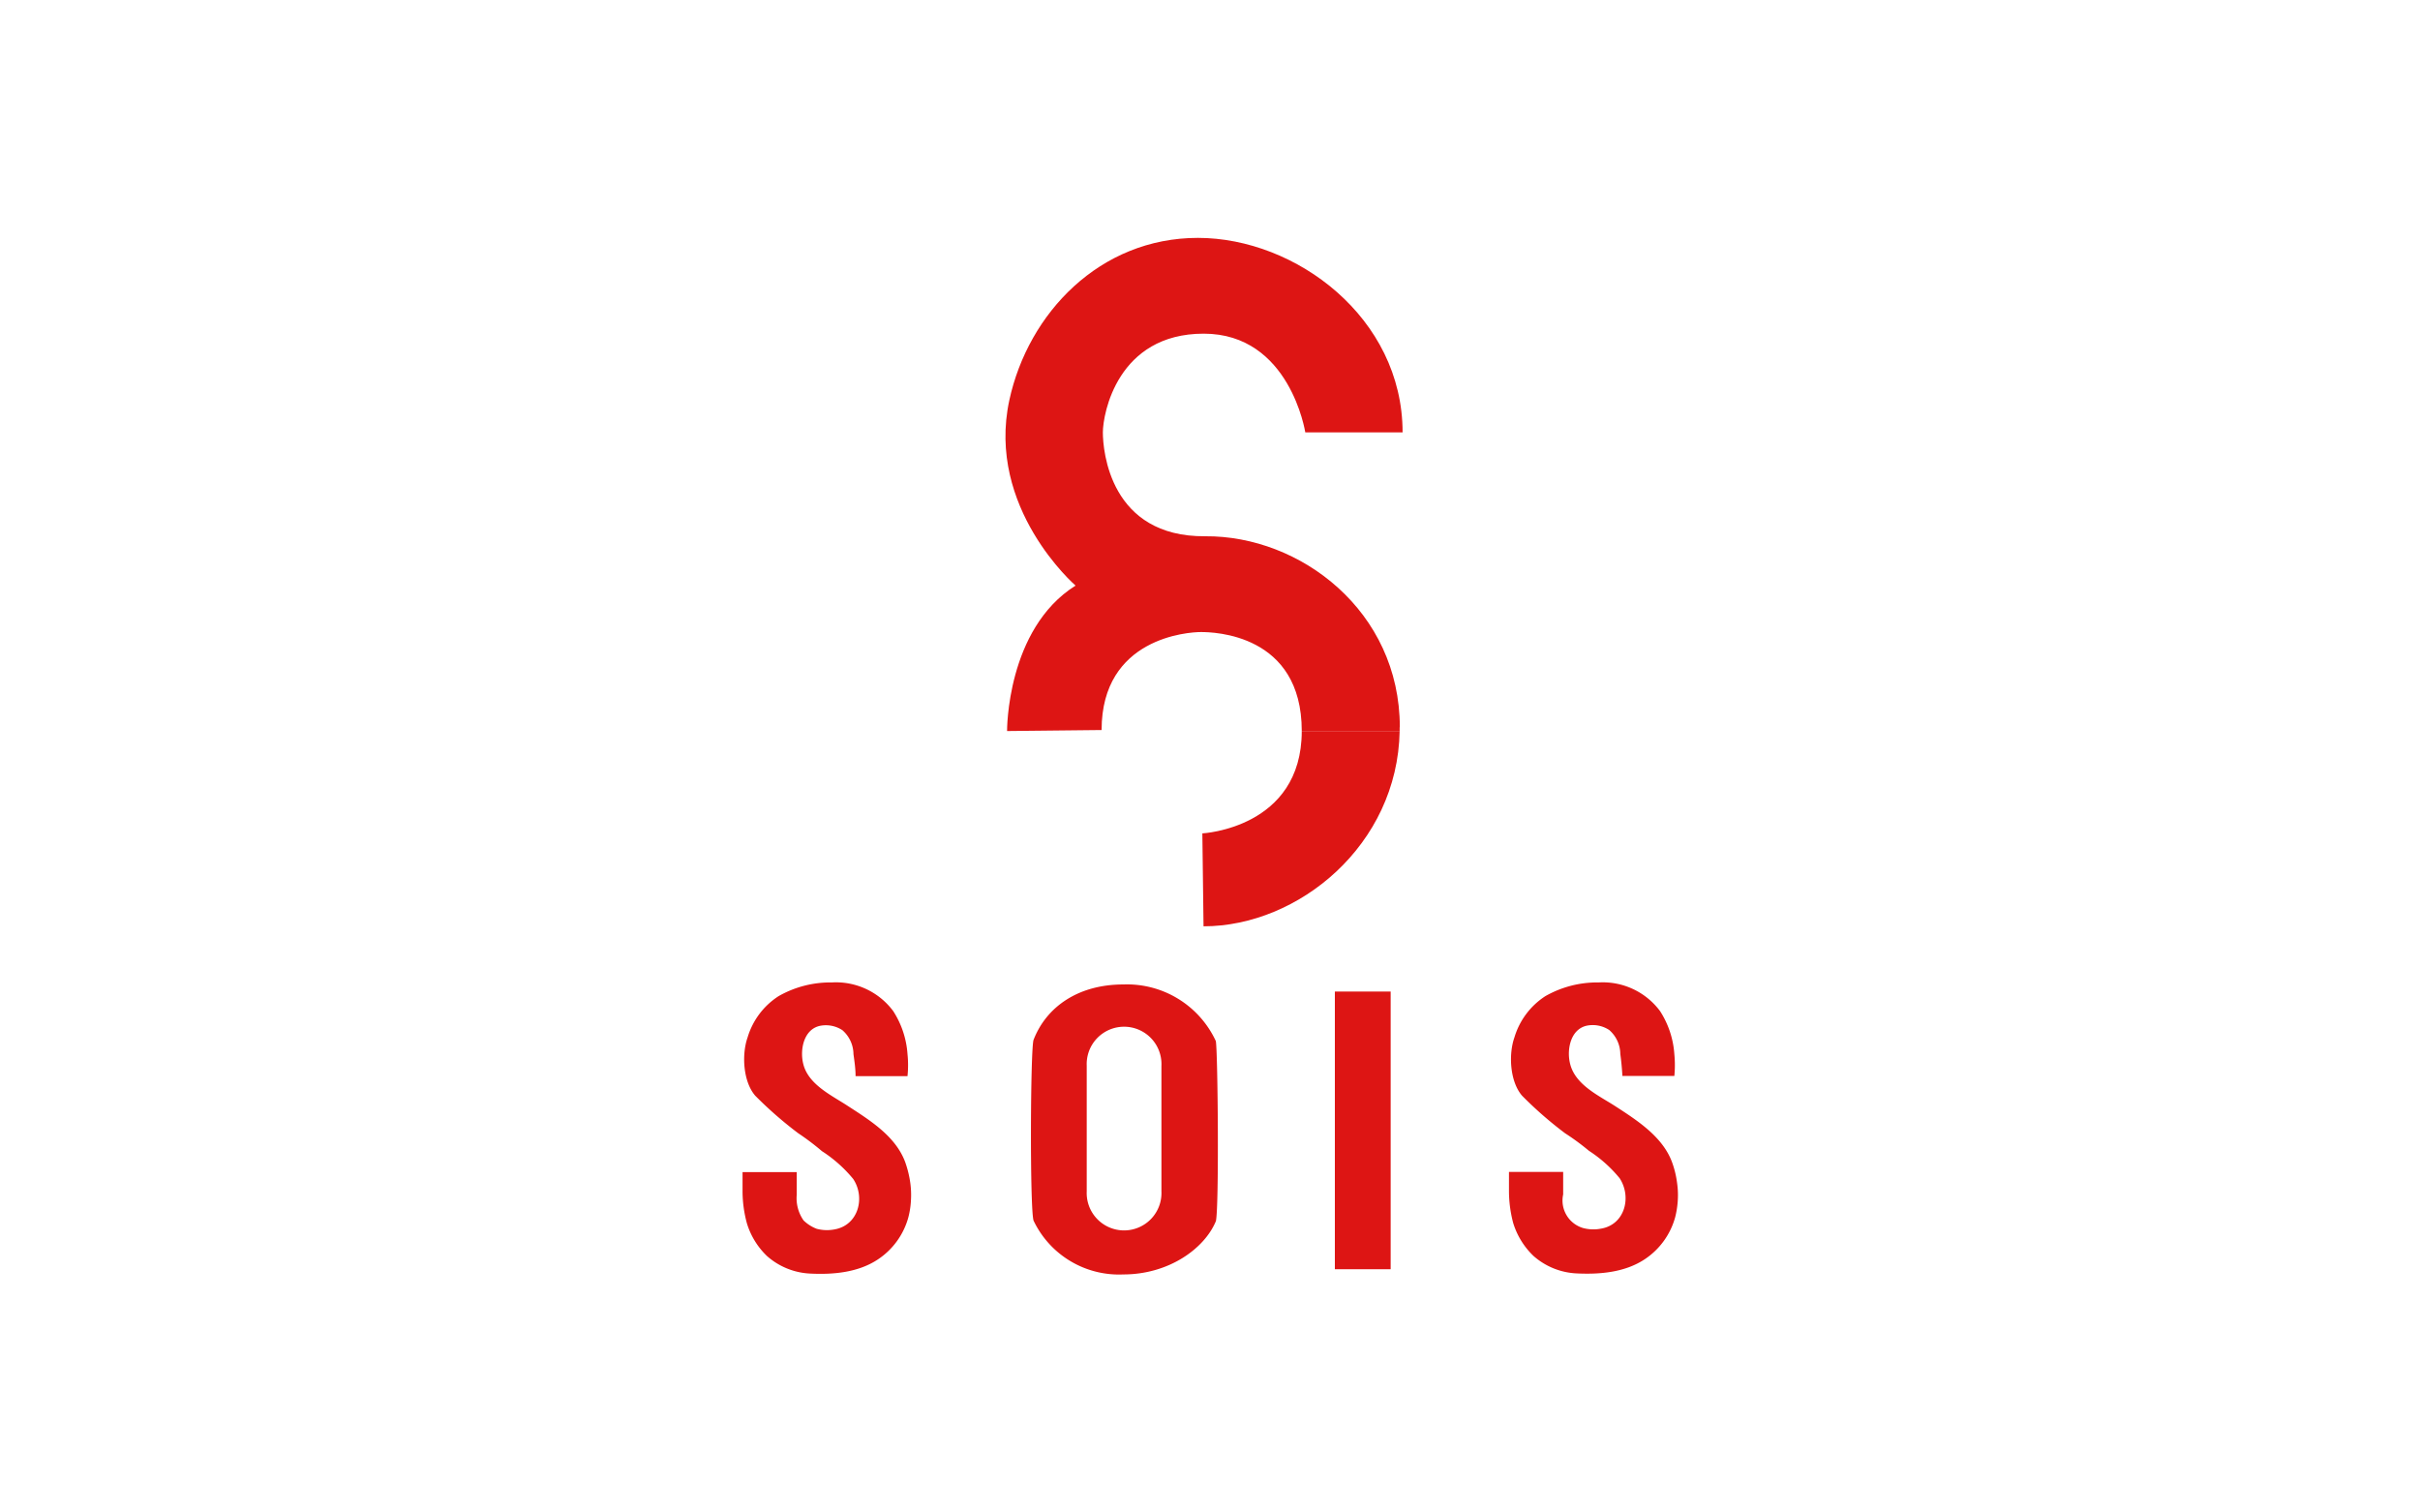 <?xml version="1.0" encoding="UTF-8"?>
<svg xmlns="http://www.w3.org/2000/svg" xmlns:xlink="http://www.w3.org/1999/xlink" viewBox="0 0 288 180">
  <defs>
    <style>.cls-1{fill:none;}.cls-2{clip-path:url(#clip-path);}.cls-3{fill:#dd1514;}</style>
    <clipPath id="clip-path">
      <rect class="cls-1" x="28.79" width="230.41" height="180"></rect>
    </clipPath>
  </defs>
  <g id="レイヤー_2" data-name="レイヤー 2">
    <g id="レイヤー_1-2" data-name="レイヤー 1">
      <rect class="cls-1" width="288" height="180"></rect>
    </g>
    <g id="レイヤー_2-2" data-name="レイヤー 2">
      <g class="cls-2">
        <path class="cls-3" d="M101.82,128.07c0-.87-.13-1.75-.25-2.62a3.83,3.83,0,0,0-1.32-2.85,3.58,3.58,0,0,0-2.47-.55c-2.11.29-2.63,2.85-2.18,4.59.62,2.46,3.39,3.72,5.33,5,2.61,1.69,5.63,3.57,6.78,6.62a12.53,12.53,0,0,1,.63,2.57,10.68,10.68,0,0,1,.06,2.19,9.75,9.75,0,0,1-.3,1.86,8.78,8.78,0,0,1-3.62,5c-2.34,1.56-5.31,1.82-8,1.69a8.33,8.33,0,0,1-5.19-2.08,9,9,0,0,1-2.41-3.93,14.6,14.6,0,0,1-.51-3.83c0-.8,0-2.24,0-2.24h6.45s0,2.44,0,2.68a4.61,4.61,0,0,0,.81,3.07,4.55,4.55,0,0,0,1.57,1,4.74,4.74,0,0,0,2.12.07c2.85-.5,3.68-3.8,2.22-6A16.05,16.05,0,0,0,97.82,137,29.92,29.92,0,0,0,95,134.87a46.85,46.85,0,0,1-5.12-4.47c-1.46-1.69-1.62-4.93-.91-6.94a8.84,8.84,0,0,1,3.69-4.91A12.44,12.44,0,0,1,99,116.92a8.49,8.49,0,0,1,7.3,3.41,10.79,10.79,0,0,1,1.7,5.12,12.8,12.8,0,0,1,0,2.62h-6.18m97.44,0a13.55,13.55,0,0,0,0-2.62,10.79,10.79,0,0,0-1.7-5.12,8.49,8.49,0,0,0-7.3-3.41,12.47,12.47,0,0,0-6.35,1.63,8.87,8.87,0,0,0-3.68,4.91c-.71,2-.55,5.25.91,6.94a45.94,45.94,0,0,0,5.12,4.47,28.57,28.57,0,0,1,2.83,2.08,15.89,15.89,0,0,1,3.66,3.27c1.46,2.23.63,5.53-2.22,6a4.74,4.74,0,0,1-2.12-.07,3.41,3.41,0,0,1-2.38-4c0-.24,0-2.68,0-2.68h-6.45s0,1.44,0,2.24a15,15,0,0,0,.5,3.83,9.13,9.13,0,0,0,2.42,3.93,8.33,8.33,0,0,0,5.19,2.08c2.74.13,5.71-.13,8.05-1.69a8.78,8.78,0,0,0,3.62-5,10.61,10.61,0,0,0,.3-1.86,10,10,0,0,0-.07-2.19,11.36,11.36,0,0,0-.63-2.57c-1.14-3-4.16-4.93-6.77-6.62-1.94-1.25-4.71-2.51-5.33-5-.45-1.74.07-4.3,2.18-4.59a3.58,3.58,0,0,1,2.47.55,3.83,3.83,0,0,1,1.32,2.85c.12.87.2,1.75.25,2.62h6.18M165.5,118h-6.64v33.05h6.64Zm-20.81,27.35c-1.35,3.24-5.59,6.32-11,6.32A11.26,11.26,0,0,1,123,145.26c-.45-1.55-.37-20.39,0-21.5,1.52-3.93,5.31-6.6,10.69-6.6a11.65,11.65,0,0,1,11,6.73c.24,1,.41,20.06,0,21.49m-6.47-18.53a4.45,4.45,0,1,0-8.89,0v14.92a4.45,4.45,0,1,0,8.89,0Z"></path>
        <path class="cls-3" d="M166.59,86.54c0-13.82-11.84-22.81-23.16-22.72s-12.18-10.15-12.18-12.36,1.73-11.75,12-11.75,12.09,11.75,12.09,11.75h11.58c0-13.65-12.7-23.15-24.36-23.15s-20.19,8.94-22.44,19.31C117.34,60.47,128,69.69,128,69.69,119.76,74.87,119.85,87,119.85,87l11.25-.12c0-11,10.33-11.66,11.82-11.66s12,.2,12,11.78h11.65c0-.15,0-.29,0-.43"></path>
        <path class="cls-3" d="M154.92,87h0c0,11.58-11.83,12.18-11.83,12.18l.14,11.06c11.28,0,23.1-9.65,23.34-23.24Z"></path>
      </g>
    </g>
  </g>
</svg>
